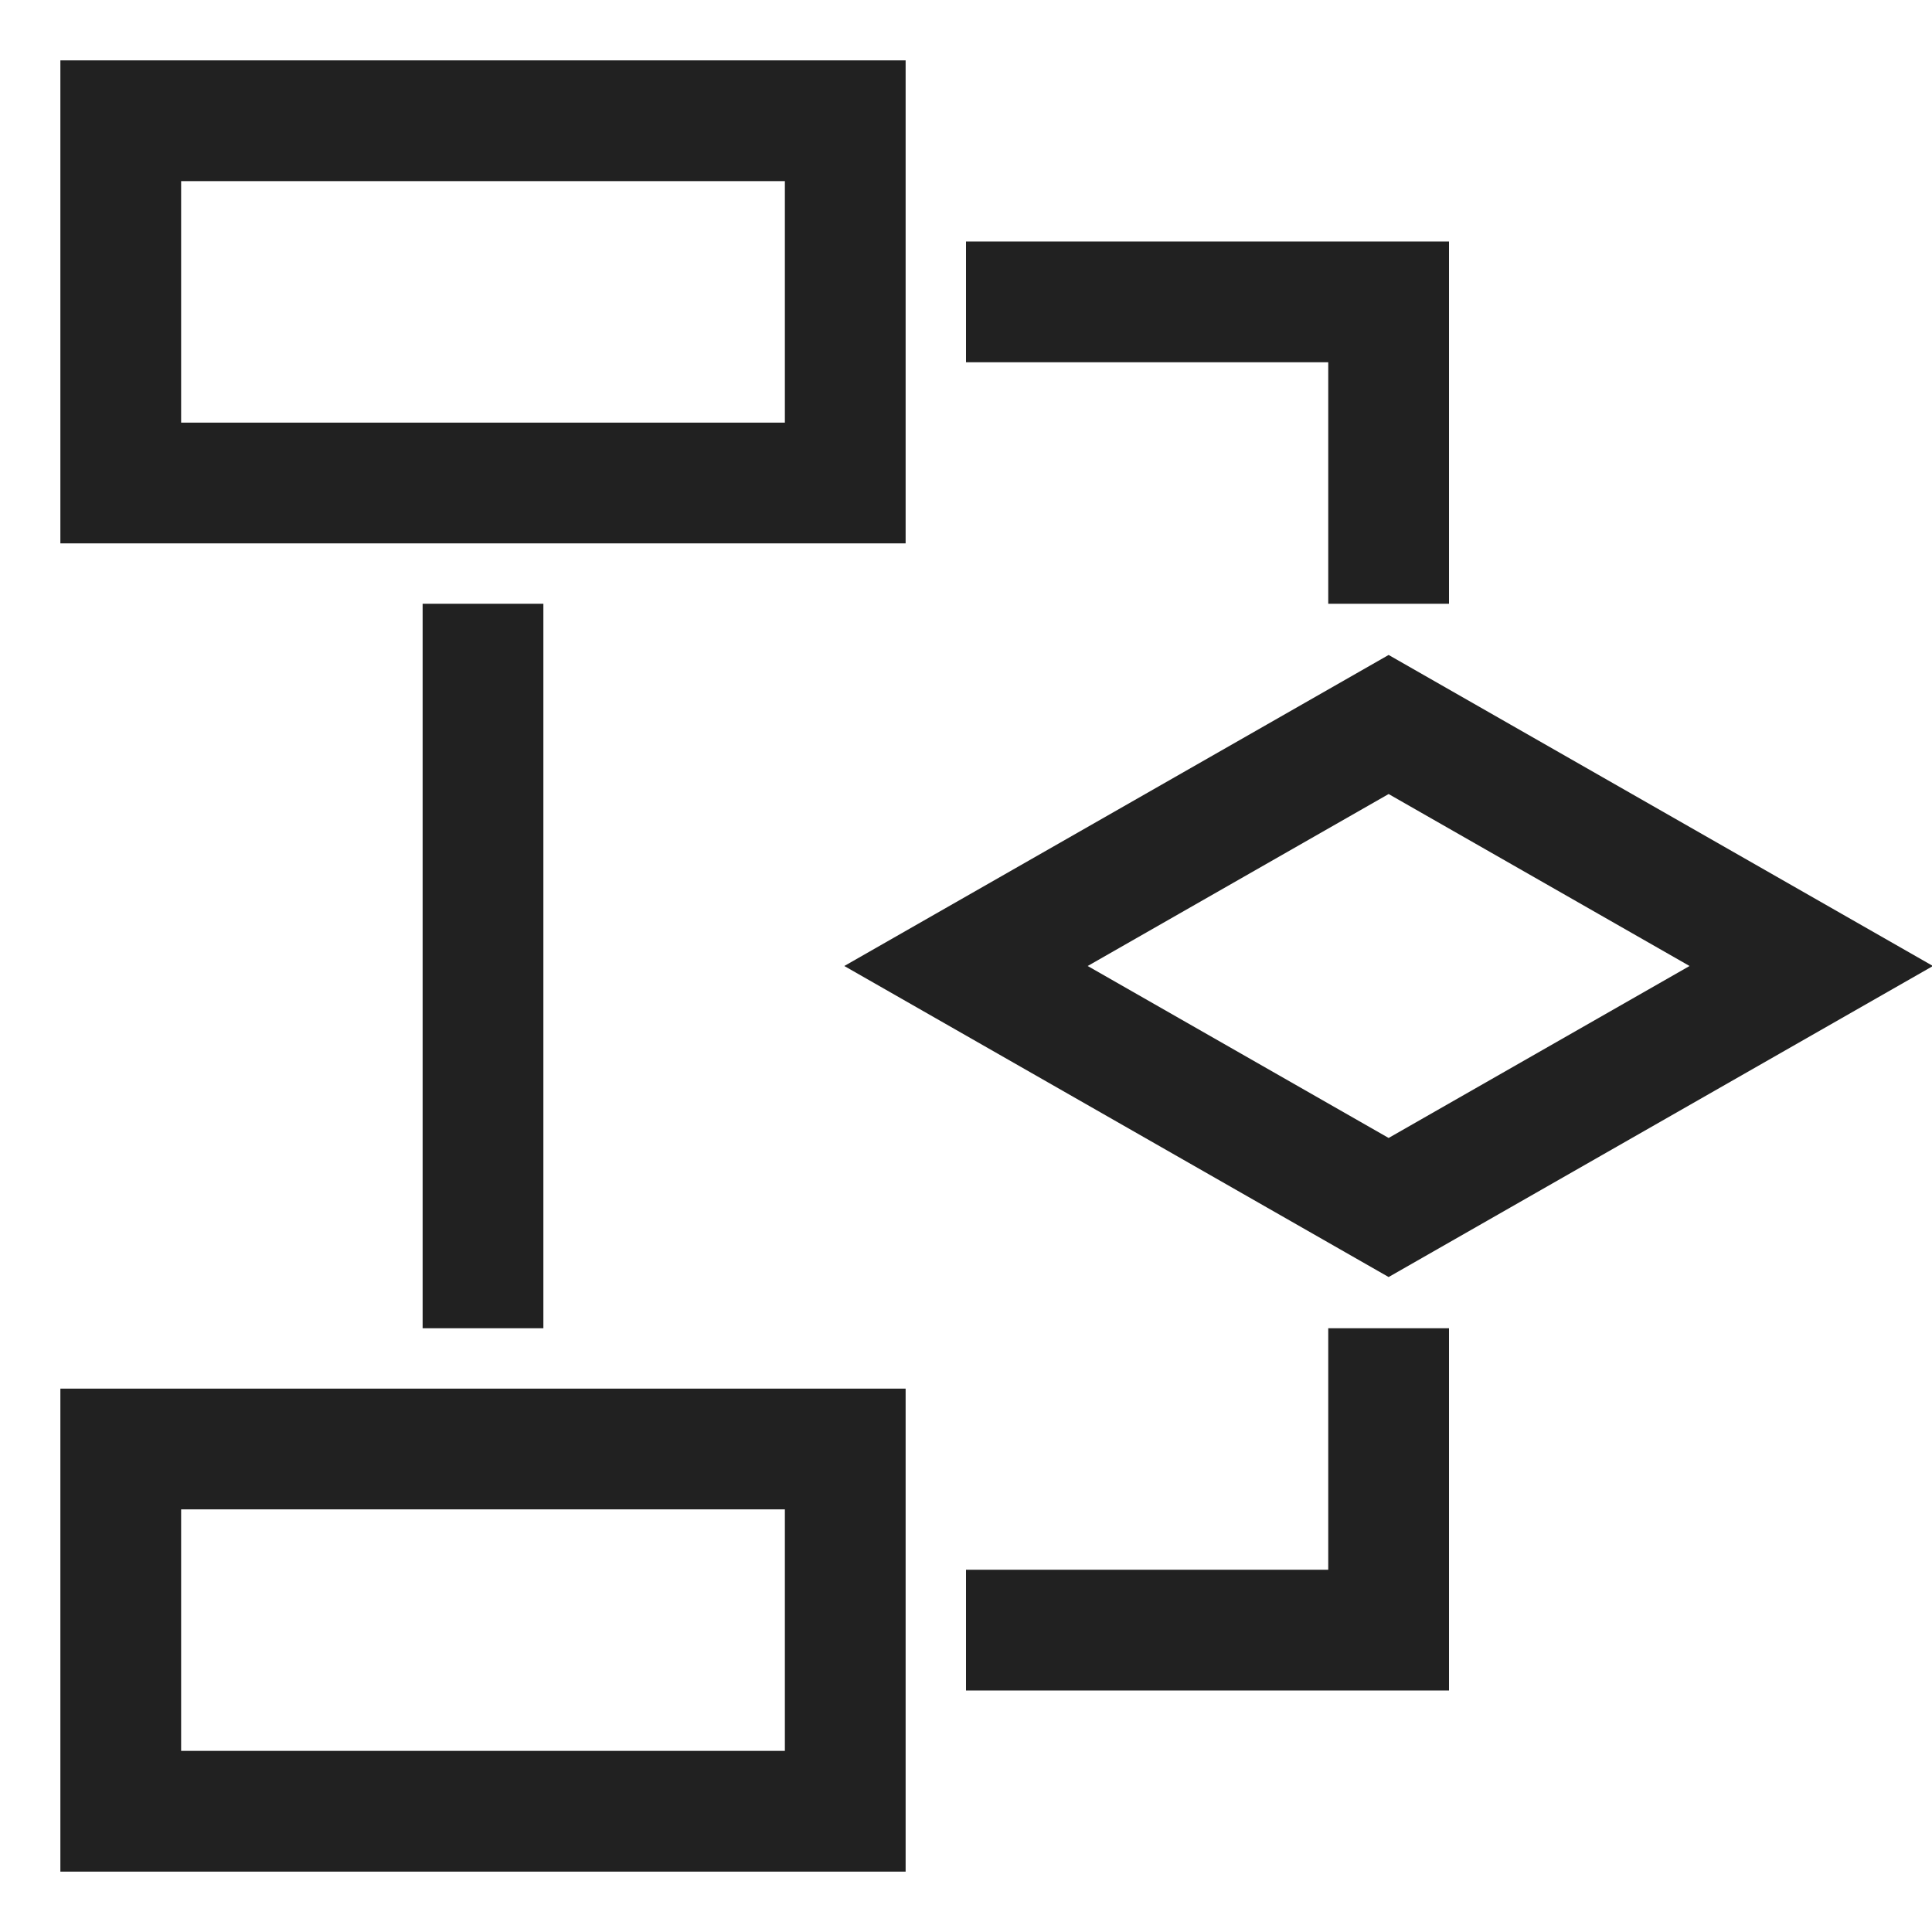<?xml version="1.0" encoding="UTF-8"?>
<svg xmlns="http://www.w3.org/2000/svg" width="24" height="24" viewBox="0 0 24 24" fill="none">
  <g clip-path="url(#clip0_324_38353)">
    <path d="M12 12L17.25 9L22.5 12L17.25 15L12 12Z" stroke="#212121" stroke-width="1.5" stroke-miterlimit="10" stroke-linecap="square"></path>
    <path d="M10.5 1.5H1.5V6H10.5V1.5Z" stroke="#212121" stroke-width="1.5" stroke-miterlimit="10" stroke-linecap="square"></path>
    <path d="M10.5 18H1.5V22.5H10.5V18Z" stroke="#212121" stroke-width="1.5" stroke-miterlimit="10" stroke-linecap="square"></path>
    <path d="M6 8.25V15.75" stroke="#212121" stroke-width="1.5" stroke-miterlimit="10" stroke-linecap="square"></path>
    <path d="M12.75 3.75H17.25V6.75" stroke="#212121" stroke-width="1.5" stroke-miterlimit="10" stroke-linecap="square"></path>
    <path d="M12.75 20.25H17.25V17.25" stroke="#212121" stroke-width="1.5" stroke-miterlimit="10" stroke-linecap="square"></path>
  </g>
  <defs>
    <clipPath id="clip0_324_38353">
      <rect width="24" height="24" fill="white"></rect>
    </clipPath>
  </defs>
</svg>
